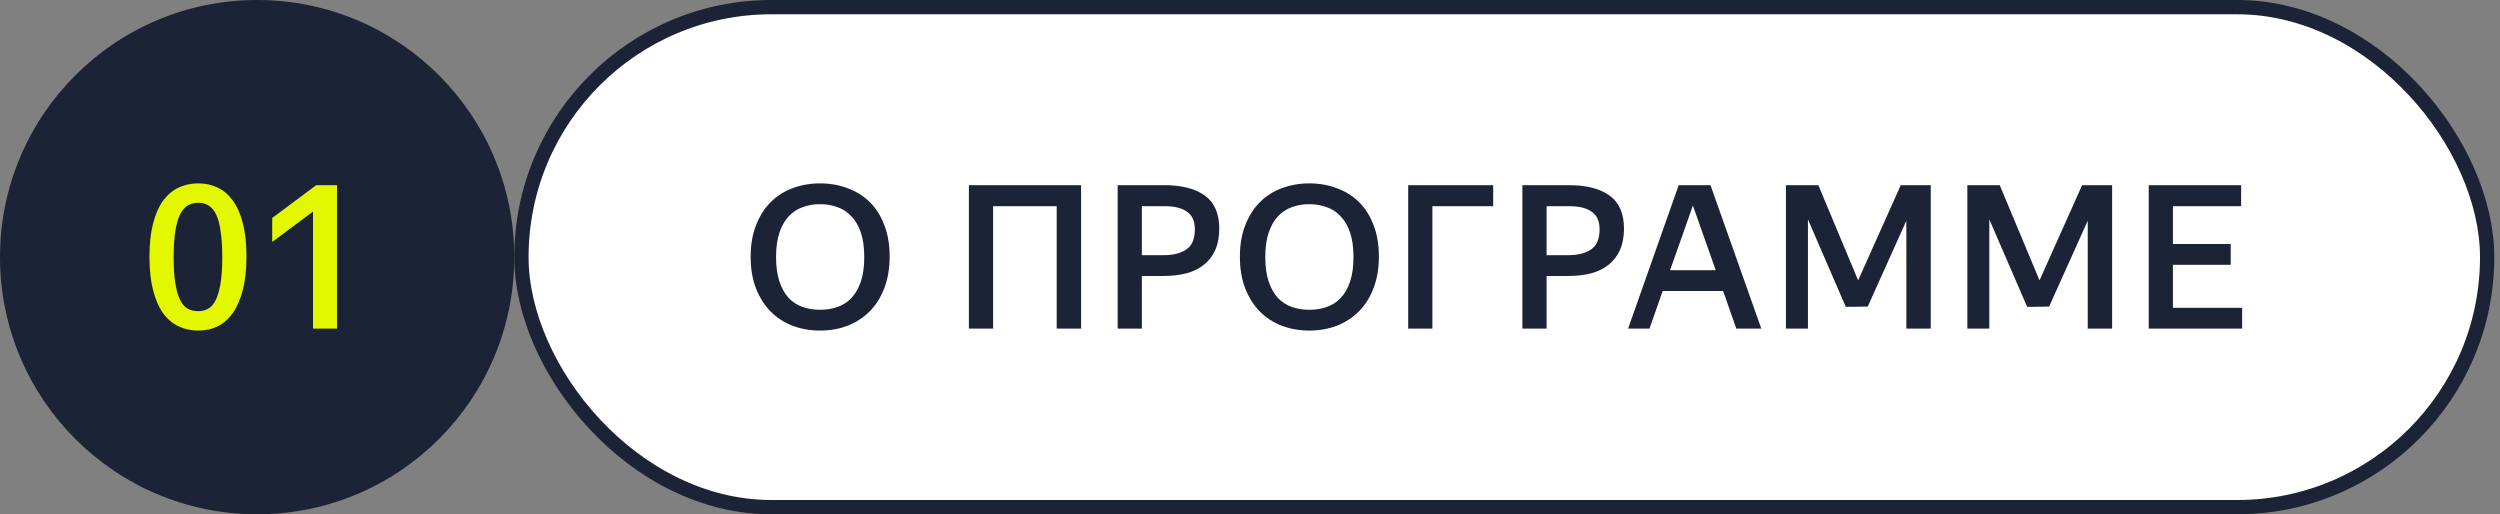 <?xml version="1.0" encoding="UTF-8"?> <svg xmlns="http://www.w3.org/2000/svg" width="175" height="36" viewBox="0 0 175 36" fill="none"><rect x="0" y="0" width="175" height="36" fill="#808080" stroke="none"/> <circle cx="18" cy="18" r="18" fill="#1D2336"></circle> <rect x="36.5" y="0.5" width="137.6" height="35" rx="17.5" fill="white" stroke="#1D2336"></rect> <path d="M13.878 23.14C13.383 23.14 12.926 23.042 12.506 22.846C12.086 22.65 11.722 22.342 11.414 21.922C11.115 21.502 10.882 20.965 10.714 20.312C10.546 19.659 10.462 18.879 10.462 17.974C10.462 17.069 10.546 16.294 10.714 15.65C10.882 14.997 11.115 14.465 11.414 14.054C11.722 13.634 12.086 13.326 12.506 13.13C12.926 12.934 13.383 12.836 13.878 12.836C14.373 12.836 14.825 12.934 15.236 13.13C15.647 13.326 16.001 13.629 16.3 14.04C16.599 14.451 16.832 14.978 17 15.622C17.168 16.266 17.252 17.041 17.252 17.946C17.252 18.851 17.168 19.631 17 20.284C16.832 20.937 16.599 21.479 16.3 21.908C16.001 22.328 15.647 22.641 15.236 22.846C14.825 23.042 14.373 23.14 13.878 23.14ZM13.864 21.782C14.144 21.782 14.387 21.721 14.592 21.6C14.807 21.469 14.984 21.255 15.124 20.956C15.264 20.657 15.371 20.27 15.446 19.794C15.521 19.309 15.558 18.707 15.558 17.988C15.558 17.279 15.521 16.686 15.446 16.21C15.381 15.725 15.278 15.333 15.138 15.034C14.998 14.735 14.821 14.521 14.606 14.39C14.401 14.259 14.158 14.194 13.878 14.194C13.598 14.194 13.351 14.259 13.136 14.39C12.921 14.521 12.739 14.735 12.59 15.034C12.45 15.333 12.343 15.725 12.268 16.21C12.193 16.686 12.156 17.279 12.156 17.988C12.156 18.707 12.193 19.309 12.268 19.794C12.343 20.27 12.45 20.657 12.59 20.956C12.73 21.255 12.907 21.469 13.122 21.6C13.337 21.721 13.584 21.782 13.864 21.782ZM23.591 23H21.911V14.81L19.055 16.938V15.258L22.135 12.962H23.591V23Z" fill="#E2F700"></path> <path d="M57.404 23.14C56.723 23.14 56.083 23.028 55.486 22.804C54.898 22.58 54.385 22.249 53.946 21.81C53.517 21.371 53.176 20.835 52.924 20.2C52.672 19.556 52.546 18.814 52.546 17.974C52.546 17.134 52.672 16.397 52.924 15.762C53.176 15.118 53.517 14.581 53.946 14.152C54.385 13.713 54.898 13.387 55.486 13.172C56.083 12.948 56.723 12.836 57.404 12.836C58.095 12.836 58.734 12.948 59.322 13.172C59.919 13.387 60.437 13.709 60.876 14.138C61.315 14.567 61.655 15.104 61.898 15.748C62.15 16.383 62.276 17.12 62.276 17.96C62.276 18.791 62.15 19.528 61.898 20.172C61.655 20.816 61.315 21.357 60.876 21.796C60.437 22.235 59.919 22.571 59.322 22.804C58.734 23.028 58.095 23.14 57.404 23.14ZM57.404 21.684C57.843 21.684 58.249 21.619 58.622 21.488C59.005 21.357 59.331 21.147 59.602 20.858C59.882 20.559 60.101 20.177 60.26 19.71C60.419 19.234 60.498 18.66 60.498 17.988C60.498 17.316 60.419 16.747 60.26 16.28C60.101 15.813 59.882 15.435 59.602 15.146C59.331 14.847 59.005 14.633 58.622 14.502C58.249 14.362 57.843 14.292 57.404 14.292C56.965 14.292 56.559 14.362 56.186 14.502C55.813 14.633 55.486 14.847 55.206 15.146C54.935 15.435 54.721 15.813 54.562 16.28C54.403 16.747 54.324 17.316 54.324 17.988C54.324 18.66 54.403 19.234 54.562 19.71C54.721 20.177 54.935 20.559 55.206 20.858C55.486 21.147 55.813 21.357 56.186 21.488C56.559 21.619 56.965 21.684 57.404 21.684ZM67.822 12.962H75.676V23H73.968V14.432H69.516V23H67.822V12.962ZM78.236 12.962H81.512C82.726 12.962 83.668 13.205 84.34 13.69C85.012 14.175 85.348 14.945 85.348 16C85.348 16.579 85.255 17.078 85.068 17.498C84.882 17.918 84.616 18.263 84.27 18.534C83.934 18.805 83.524 19.005 83.038 19.136C82.562 19.257 82.03 19.318 81.442 19.318H79.93V23H78.236V12.962ZM79.93 14.432V17.862H81.442C82.124 17.862 82.66 17.727 83.052 17.456C83.444 17.185 83.64 16.719 83.64 16.056C83.64 15.487 83.458 15.076 83.094 14.824C82.74 14.563 82.212 14.432 81.512 14.432H79.93ZM91.65 23.14C90.969 23.14 90.33 23.028 89.732 22.804C89.144 22.58 88.631 22.249 88.192 21.81C87.763 21.371 87.422 20.835 87.17 20.2C86.918 19.556 86.792 18.814 86.792 17.974C86.792 17.134 86.918 16.397 87.17 15.762C87.422 15.118 87.763 14.581 88.192 14.152C88.631 13.713 89.144 13.387 89.732 13.172C90.33 12.948 90.969 12.836 91.65 12.836C92.341 12.836 92.98 12.948 93.568 13.172C94.166 13.387 94.684 13.709 95.122 14.138C95.561 14.567 95.902 15.104 96.144 15.748C96.396 16.383 96.522 17.12 96.522 17.96C96.522 18.791 96.396 19.528 96.144 20.172C95.902 20.816 95.561 21.357 95.122 21.796C94.684 22.235 94.166 22.571 93.568 22.804C92.98 23.028 92.341 23.14 91.65 23.14ZM91.65 21.684C92.089 21.684 92.495 21.619 92.868 21.488C93.251 21.357 93.578 21.147 93.848 20.858C94.128 20.559 94.348 20.177 94.506 19.71C94.665 19.234 94.744 18.66 94.744 17.988C94.744 17.316 94.665 16.747 94.506 16.28C94.348 15.813 94.128 15.435 93.848 15.146C93.578 14.847 93.251 14.633 92.868 14.502C92.495 14.362 92.089 14.292 91.65 14.292C91.212 14.292 90.806 14.362 90.432 14.502C90.059 14.633 89.732 14.847 89.452 15.146C89.182 15.435 88.967 15.813 88.808 16.28C88.65 16.747 88.57 17.316 88.57 17.988C88.57 18.66 88.65 19.234 88.808 19.71C88.967 20.177 89.182 20.559 89.452 20.858C89.732 21.147 90.059 21.357 90.432 21.488C90.806 21.619 91.212 21.684 91.65 21.684ZM98.573 12.962H104.523V14.432H100.267V23H98.573V12.962ZM106.567 12.962H109.843C111.056 12.962 111.999 13.205 112.671 13.69C113.343 14.175 113.679 14.945 113.679 16C113.679 16.579 113.585 17.078 113.399 17.498C113.212 17.918 112.946 18.263 112.601 18.534C112.265 18.805 111.854 19.005 111.369 19.136C110.893 19.257 110.361 19.318 109.773 19.318H108.261V23H106.567V12.962ZM108.261 14.432V17.862H109.773C110.454 17.862 110.991 17.727 111.383 17.456C111.775 17.185 111.971 16.719 111.971 16.056C111.971 15.487 111.789 15.076 111.425 14.824C111.07 14.563 110.543 14.432 109.843 14.432H108.261ZM117.509 12.962H119.735L123.291 23H121.541L120.617 20.368H116.389L115.465 23H113.967L117.509 12.962ZM120.099 18.912L118.503 14.39L116.907 18.912H120.099ZM130.07 19.626L133.052 12.962H135.152V23H133.444V15.454L130.742 21.46L129.804 21.474H129.202L126.556 15.356V23H125.016V12.962H127.284L130.07 19.626ZM142.767 19.626L145.749 12.962H147.849V23H146.141V15.454L143.439 21.46L142.501 21.474H141.899L139.253 15.356V23H137.713V12.962H139.981L142.767 19.626ZM150.411 12.962H156.879V14.432H152.105V17.078H156.151V18.534H152.105V21.544H156.949V23H150.411V12.962Z" fill="#1D2336"></path> </svg> 